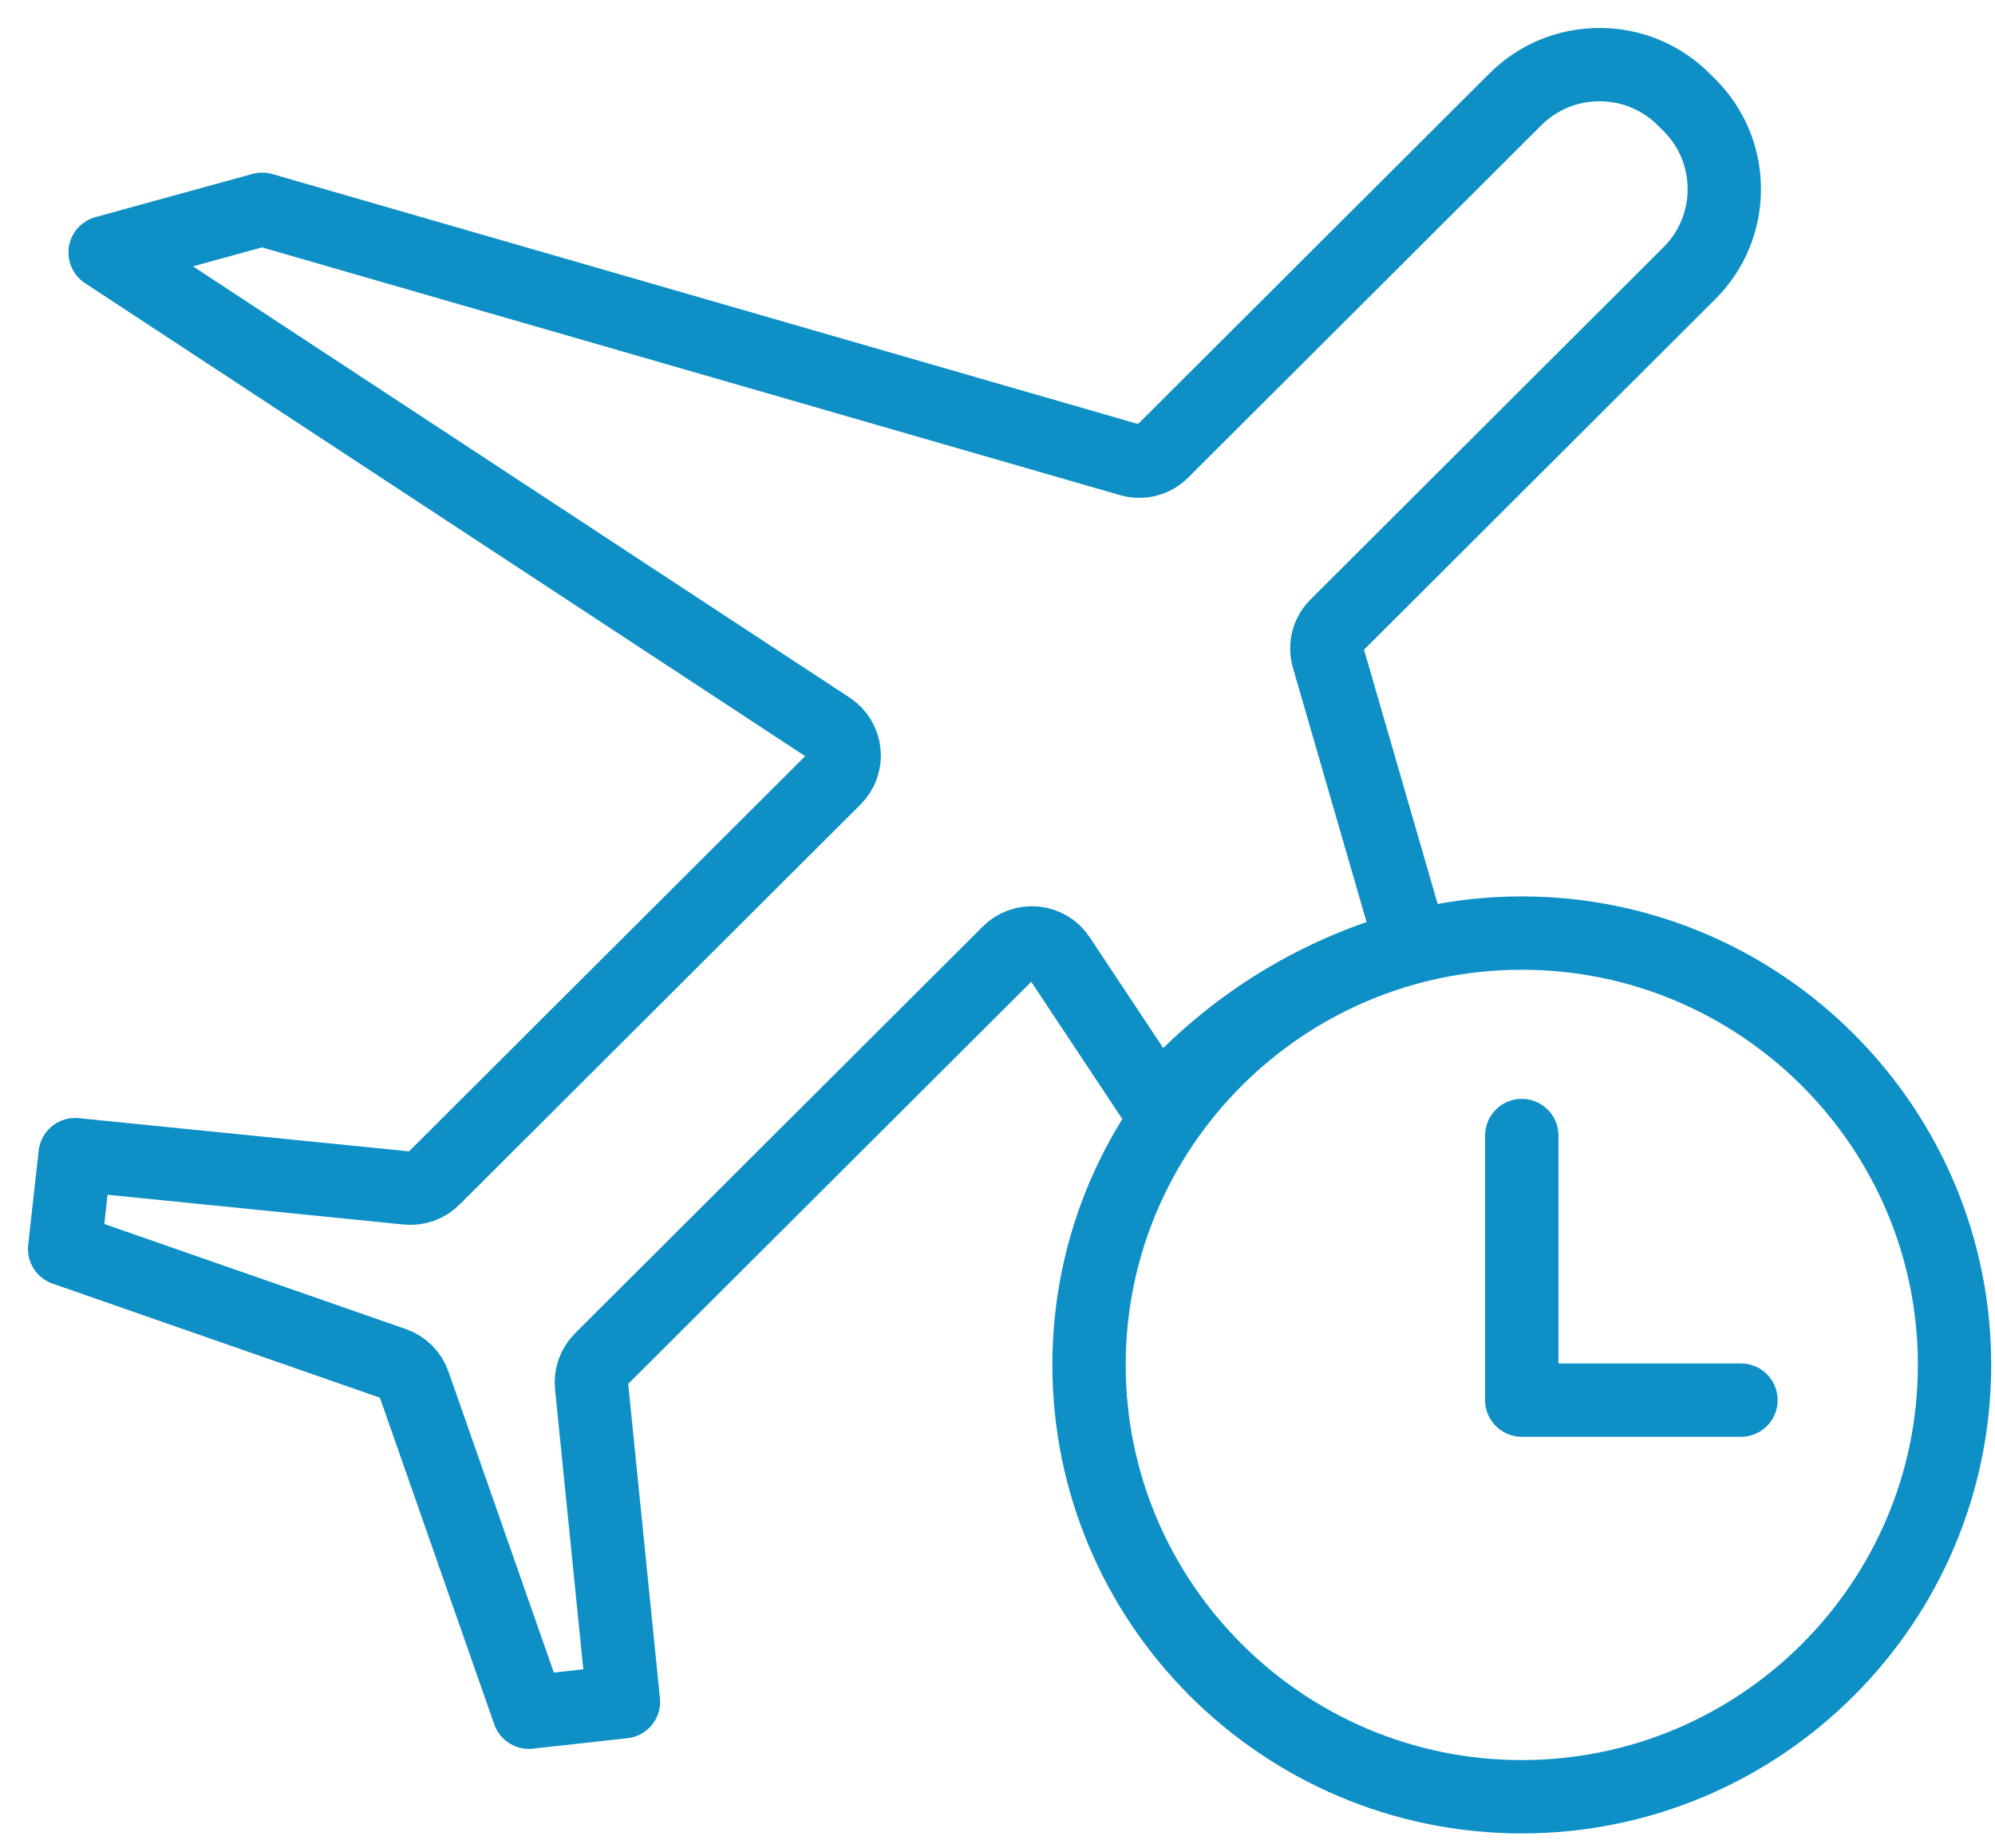 <svg width="68" height="63" viewBox="0 0 68 63" fill="none" xmlns="http://www.w3.org/2000/svg">
<path fill-rule="evenodd" clip-rule="evenodd" d="M33.895 30.433C33.711 30.154 33.411 29.977 33.08 29.943C32.743 29.911 32.418 30.027 32.183 30.261L18.278 44.135C18.042 44.371 17.925 44.701 17.959 45.031L19.047 55.807L15.823 56.163L11.904 44.966C11.793 44.647 11.541 44.396 11.221 44.284L0 40.373L0.358 37.157L11.68 38.295C12.014 38.328 12.343 38.21 12.578 37.974L26.247 24.335C26.483 24.099 26.6 23.77 26.566 23.439C26.533 23.108 26.353 22.81 26.075 22.625L1.38 6.404L6.734 4.931L36.317 13.474C36.707 13.588 37.126 13.48 37.413 13.193L49.445 1.188C50.211 0.422 51.232 0 52.317 0C53.402 0 54.422 0.422 55.191 1.19L55.38 1.378C56.147 2.143 56.57 3.161 56.57 4.244C56.57 5.326 56.148 6.344 55.38 7.11L43.349 19.117C43.06 19.403 42.954 19.821 43.066 20.21L45.918 30.058C42.508 30.988 39.512 32.92 37.279 35.531L33.895 30.433Z" transform="translate(2.203 2.203)" stroke="#0E90C7" stroke-width="2.5" stroke-linecap="round" stroke-linejoin="round"/>
<path fill-rule="evenodd" clip-rule="evenodd" d="M14.75 29.441C6.616 29.441 0 22.836 0 14.72C0 6.603 6.617 0 14.75 0C22.884 0 29.501 6.604 29.501 14.72C29.502 22.836 22.884 29.441 14.75 29.441Z" transform="translate(37.12 31.807)" stroke="#0E90C7" stroke-width="2.5" stroke-linecap="round" stroke-linejoin="round"/>
<path d="M0 0V9.02H7.471" transform="translate(51.87 38.708)" stroke="#0E90C7" stroke-width="2.5" stroke-linecap="round" stroke-linejoin="round"/>
</svg>
